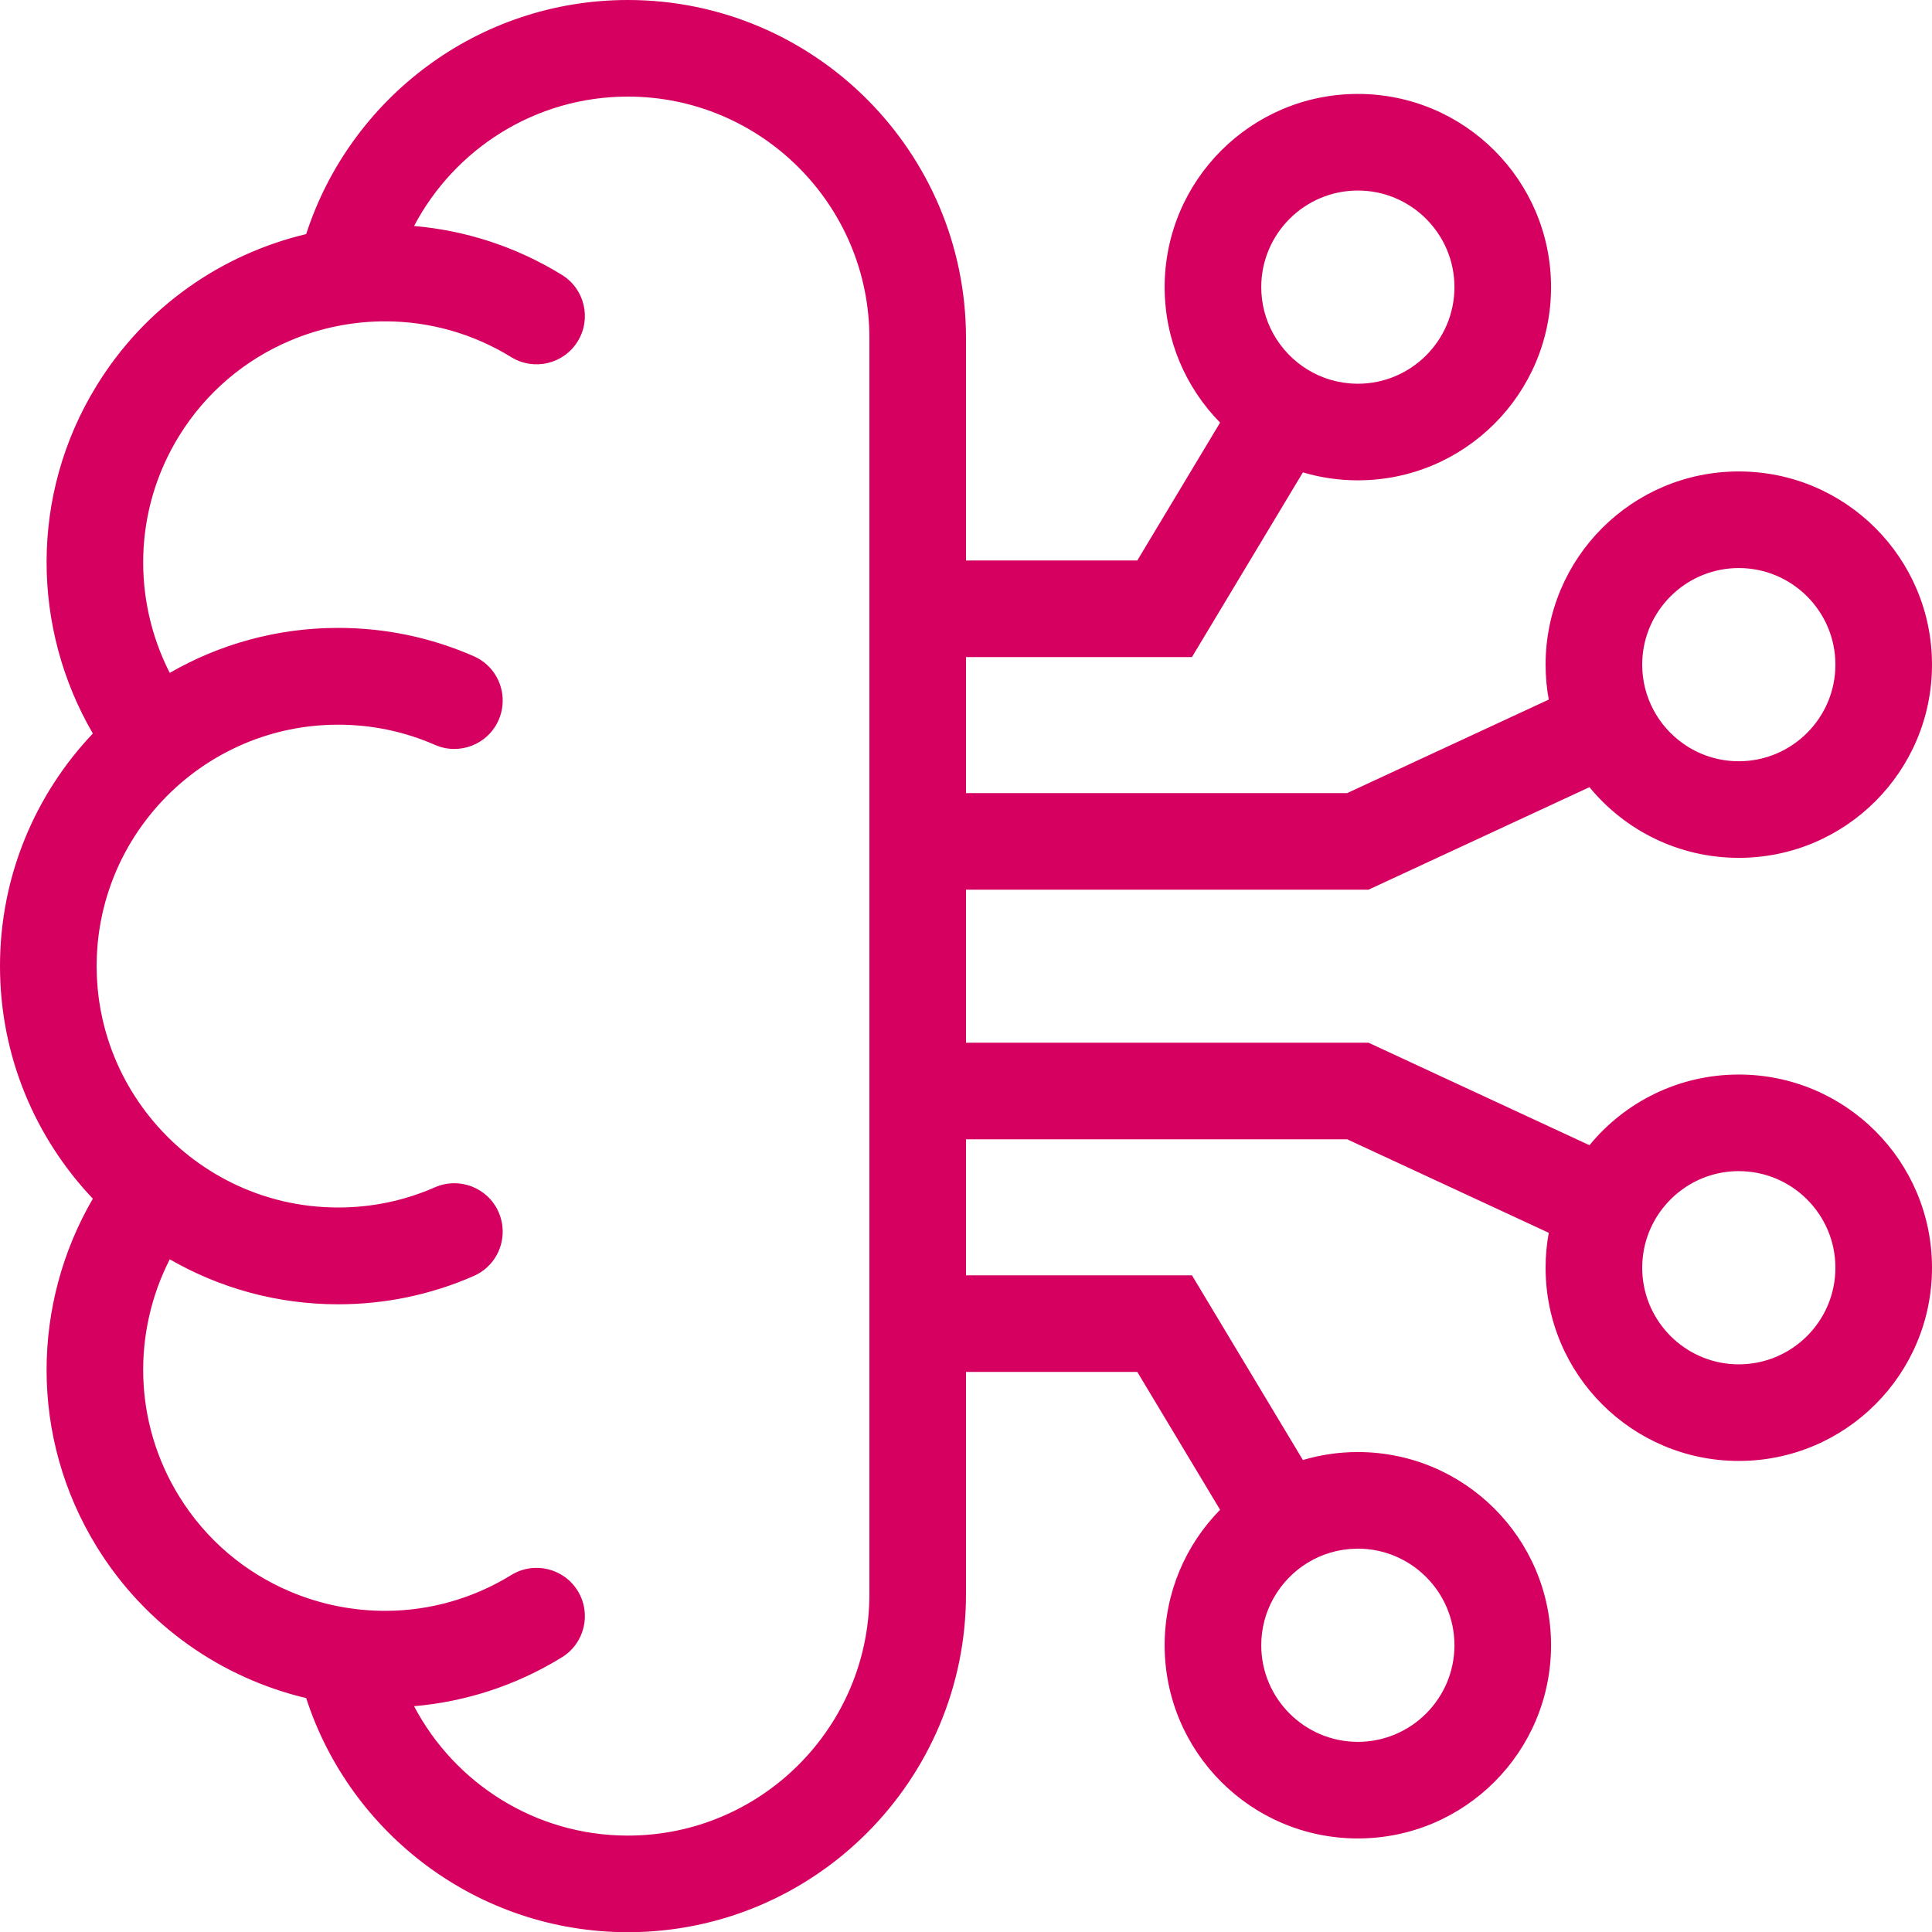 <?xml version="1.0" encoding="UTF-8"?>
<svg id="Layer_2" data-name="Layer 2" xmlns="http://www.w3.org/2000/svg" viewBox="0 0 500 500.05">
  <defs>
    <style>
      .cls-1 {
        fill: #d60061;
      }
    </style>
  </defs>
  <g id="Layer_1-2" data-name="Layer 1">
    <path class="cls-1" d="M450,278.09c-15.57,0-29.48,7.12-38.65,18.29l-57.18-26.53h-104.17v-39.6h104.17l57.18-26.53c9.17,11.17,23.08,18.29,38.65,18.29,27.61,0,50-22.39,50-50s-22.39-50-50-50-50,22.39-50,50c0,3.09.28,6.11.82,9.04l-52.17,24.2h-98.65v-35.2h58.48l28.71-47.8c4.51,1.34,9.28,2.06,14.22,2.06,27.61,0,50-22.39,50-50s-22.39-50-50-50-50,22.38-50,50c0,13.65,5.47,26.04,14.35,35.06l-21.43,35.68h-44.33v-57.55C250,39.25,210.75,0,162.5,0c-38.86,0-71.88,25.46-83.26,60.58-21.78,5.19-41.58,18.66-54.21,39.18-17.51,28.43-16.75,63.05-1,90.07C9.15,205.52,0,226.71,0,250v.05c0,23.29,9.15,44.48,24.03,60.17-15.75,27.02-16.51,61.64,1,90.07,12.63,20.52,32.43,33.99,54.21,39.18,11.38,35.12,44.4,60.58,83.26,60.58,48.25,0,87.5-39.25,87.5-87.5v-57.5h44.33l21.43,35.68c-8.88,9.02-14.35,21.41-14.35,35.06,0,27.62,22.38,50,50,50s50-22.38,50-50-22.39-50-50-50c-4.94,0-9.71.72-14.22,2.06l-28.71-47.8h-58.48v-35.2h98.65l52.17,24.2c-.54,2.93-.82,5.95-.82,9.04,0,27.61,22.39,50,50,50s50-22.39,50-50-22.39-50-50-50ZM450,147.01c13.79,0,25,11.22,25,25s-11.21,25-25,25c-5.35,0-10.31-1.68-14.37-4.55-6.43-4.53-10.63-12.01-10.63-20.45,0-.75.03-1.5.1-2.23,1.13-12.74,11.86-22.77,24.9-22.77ZM326.41,74.31c0-13.79,11.21-25,25-25s25,11.21,25,25-11.22,25-25,25c-.15,0-.3,0-.44-.01-9.22-.15-17.22-5.32-21.42-12.88-2-3.59-3.14-7.72-3.14-12.11ZM350.97,400.8c.14-.01.29-.01.44-.01,13.78,0,25,11.22,25,25s-11.22,25-25,25-25-11.21-25-25c0-4.39,1.14-8.52,3.14-12.11,4.2-7.56,12.2-12.73,21.42-12.88ZM225,412.55c0,34.46-28.04,62.5-62.5,62.5-23.99,0-44.88-13.6-55.34-33.49,13.16-1.13,26.26-5.26,38.26-12.65,5.88-3.62,7.71-11.32,4.09-17.2-3.62-5.88-11.32-7.71-17.2-4.09-10.04,6.18-21.16,9.18-32.16,9.26-8.64.07-17.21-1.64-25.14-5.02-11.5-4.88-21.65-13.25-28.69-24.68-11.85-19.25-11.99-42.47-2.39-61.27,12.84,7.4,27.72,11.64,43.57,11.64,12.2,0,24.02-2.47,35.12-7.33,5.14-2.26,8-7.55,7.4-12.85-.13-1.23-.45-2.47-.98-3.67-2.77-6.32-10.15-9.2-16.47-6.43-7.91,3.47-16.35,5.23-25.07,5.23-9.9,0-19.27-2.31-27.59-6.43-7.72-3.81-14.54-9.17-20.05-15.67-5.73-6.74-10.06-14.72-12.52-23.46-.04-.14-.08-.27-.12-.41-.19-.71-.37-1.42-.54-2.14-.06-.25-.12-.49-.17-.74-.15-.65-.28-1.31-.41-1.98-.06-.32-.12-.64-.17-.96-.11-.61-.21-1.23-.3-1.85-.05-.39-.1-.78-.15-1.17-.07-.57-.14-1.14-.19-1.72-.05-.49-.08-.97-.11-1.46-.04-.5-.08-.99-.1-1.49-.04-.84-.06-1.7-.07-2.55,0-.15-.01-.3-.01-.45,0-.14.01-.29.01-.44.01-.85.03-1.71.07-2.55.02-.5.06-.99.1-1.49.03-.49.06-.97.11-1.46.05-.58.12-1.15.19-1.72.05-.39.1-.78.15-1.17.09-.62.19-1.24.3-1.85.05-.32.11-.64.17-.96.13-.67.26-1.33.41-1.98.05-.25.11-.49.17-.74.17-.72.35-1.43.54-2.14.04-.14.08-.27.12-.41,2.46-8.74,6.79-16.72,12.52-23.46,5.51-6.5,12.33-11.86,20.05-15.67,8.32-4.12,17.69-6.43,27.59-6.43,8.72,0,17.16,1.76,25.07,5.23,6.32,2.77,13.7-.11,16.47-6.43.53-1.2.85-2.44.98-3.67.6-5.3-2.26-10.59-7.4-12.85-11.1-4.86-22.92-7.33-35.12-7.33-15.85,0-30.73,4.24-43.57,11.64-9.6-18.8-9.46-42.02,2.39-61.27,7.04-11.43,17.19-19.8,28.69-24.68,7.93-3.38,16.5-5.09,25.14-5.02,11,.08,22.12,3.08,32.16,9.26,5.88,3.62,13.58,1.79,17.2-4.09,3.62-5.88,1.79-13.58-4.09-17.2-12-7.39-25.1-11.52-38.26-12.65,10.46-19.89,31.35-33.49,55.34-33.49,34.46,0,62.5,28.04,62.5,62.5v325.05ZM450,353.09c-13.04,0-23.77-10.03-24.9-22.77-.07-.73-.1-1.48-.1-2.23,0-8.44,4.2-15.92,10.63-20.45,4.06-2.87,9.02-4.55,14.37-4.55,13.79,0,25,11.21,25,25s-11.21,25-25,25Z"/>
  </g>
</svg>